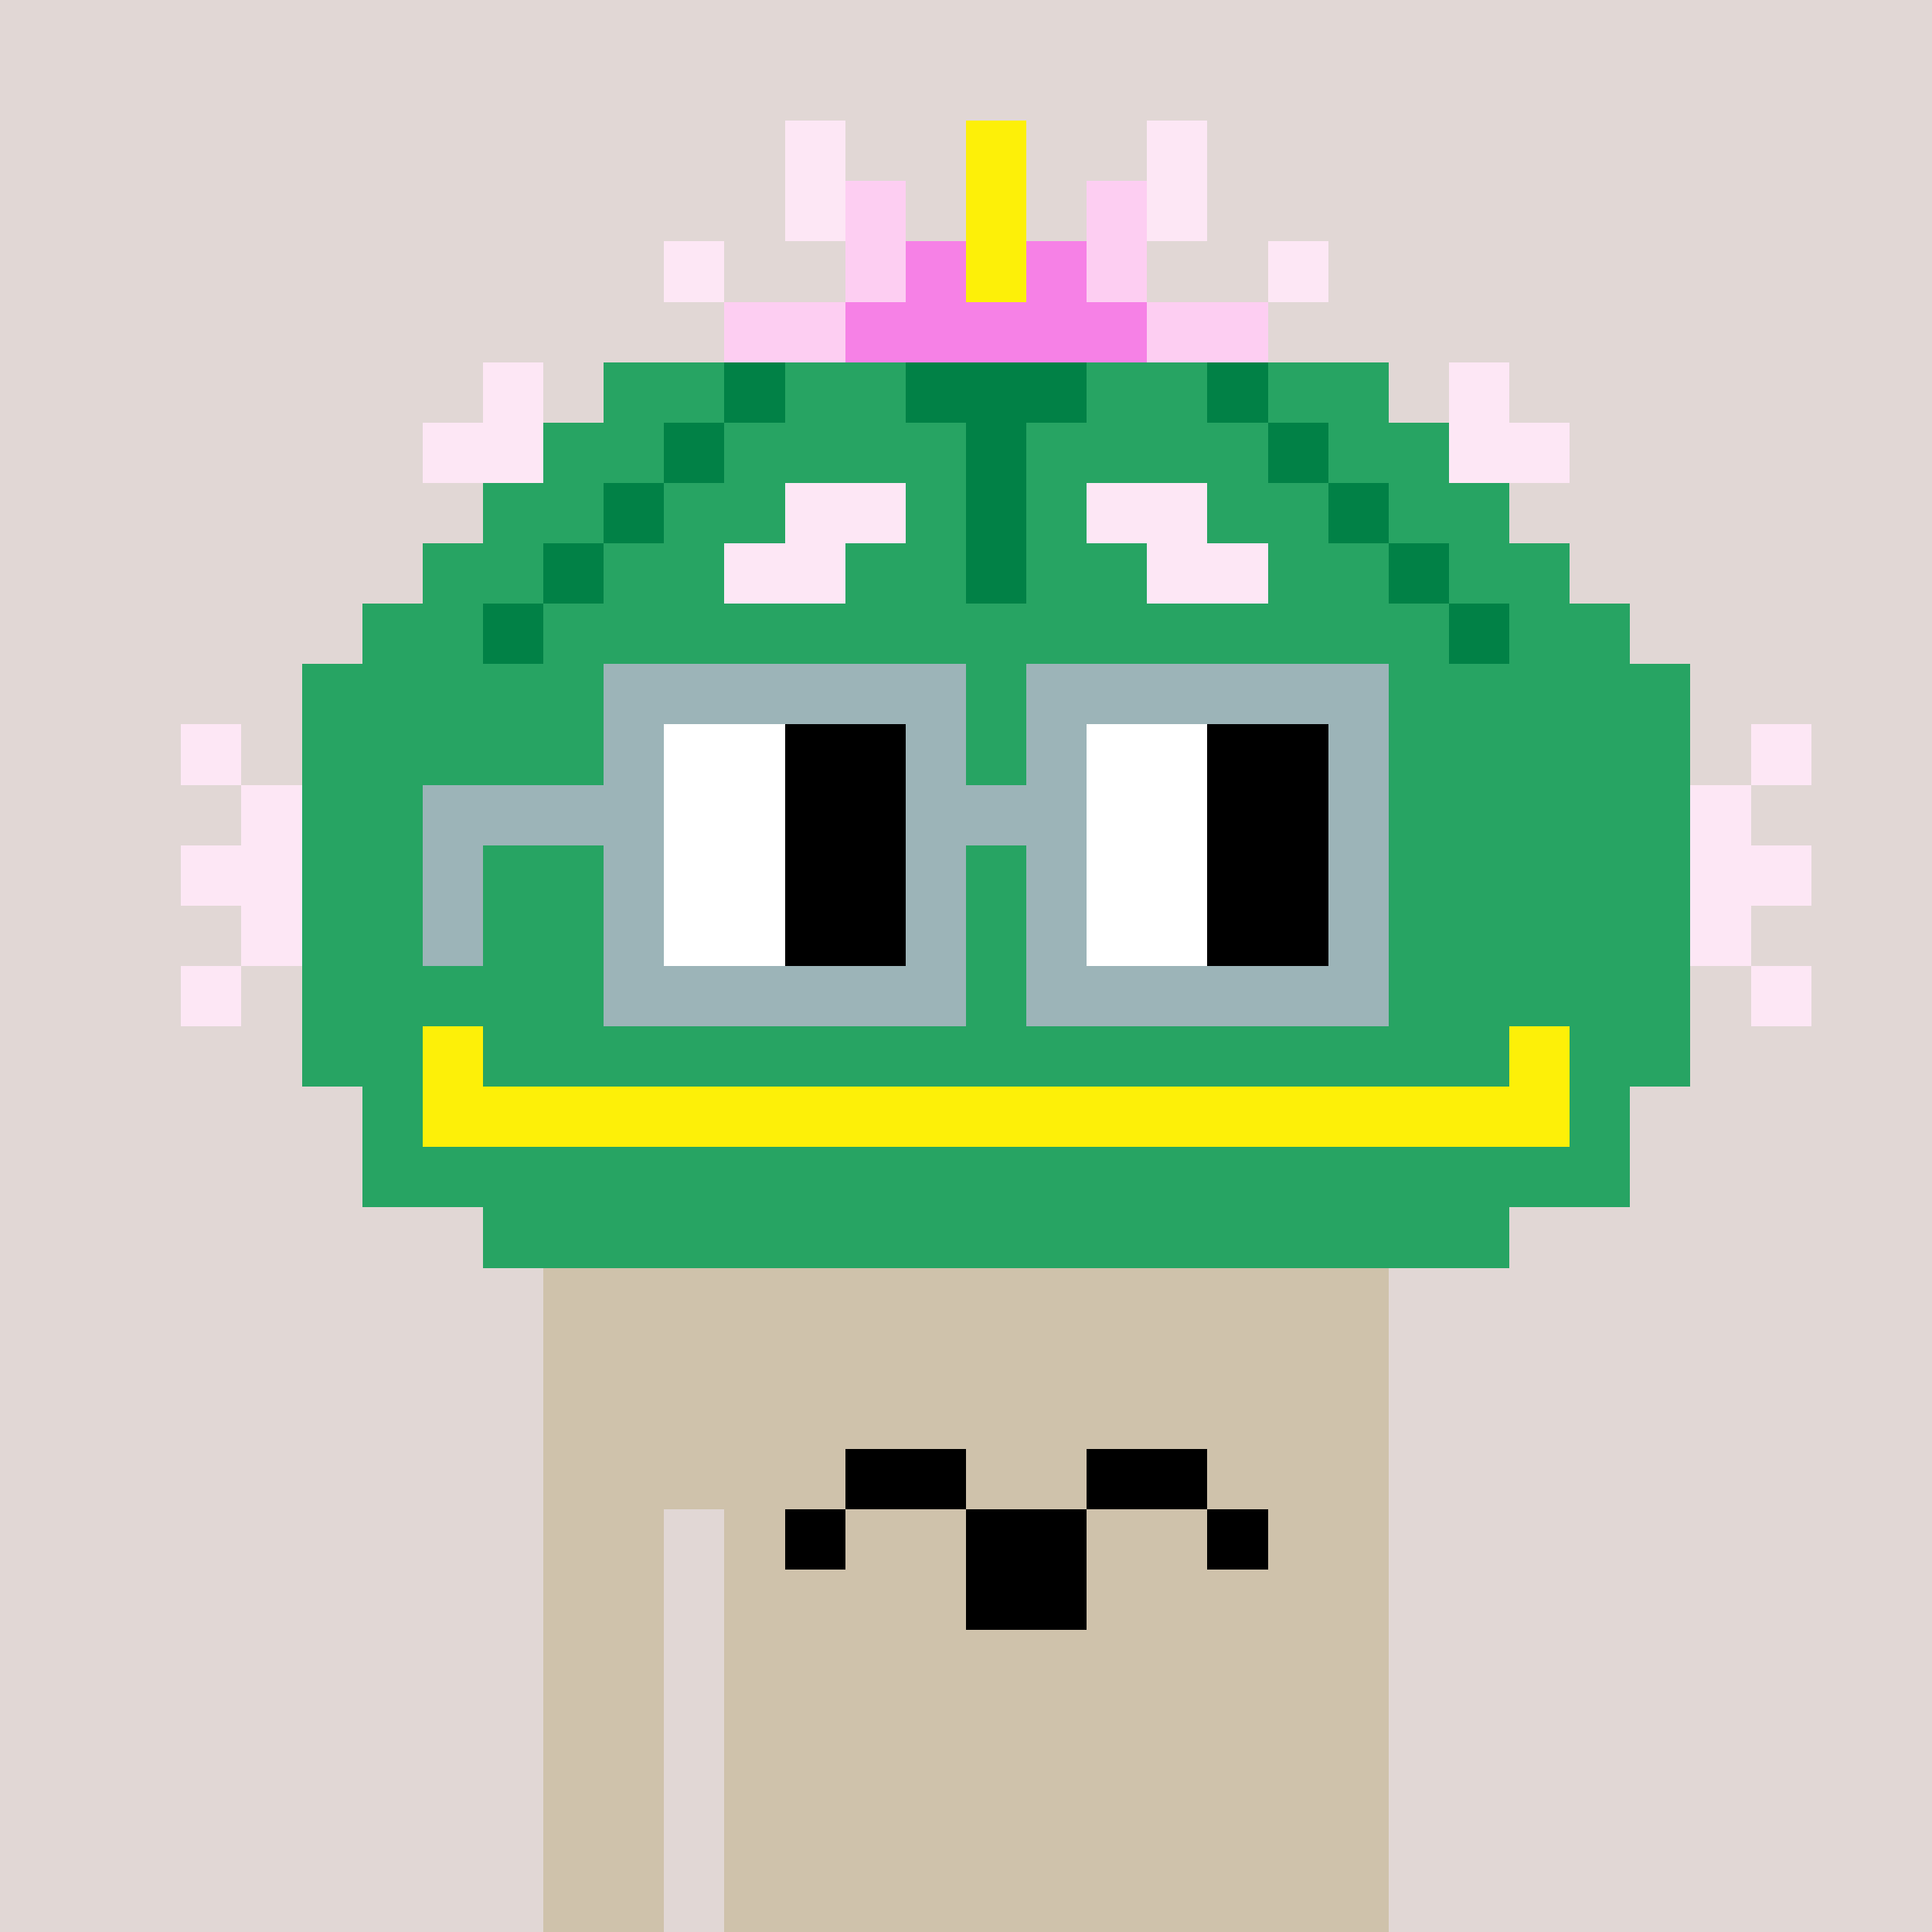 <svg width="320" height="320" viewBox="0 0 320 320" xmlns="http://www.w3.org/2000/svg" shape-rendering="crispEdges"> <rect width="100%" height="100%" fill="#e1d7d5" /><rect width="140" height="10" x="90" y="210" fill="#cfc2ab" shape-rendering="crispEdges" /><rect width="140" height="10" x="90" y="220" fill="#cfc2ab" shape-rendering="crispEdges" /><rect width="140" height="10" x="90" y="230" fill="#cfc2ab" shape-rendering="crispEdges" /><rect width="140" height="10" x="90" y="240" fill="#cfc2ab" shape-rendering="crispEdges" /><rect width="20" height="10" x="90" y="250" fill="#cfc2ab" shape-rendering="crispEdges" /><rect width="110" height="10" x="120" y="250" fill="#cfc2ab" shape-rendering="crispEdges" /><rect width="20" height="10" x="90" y="260" fill="#cfc2ab" shape-rendering="crispEdges" /><rect width="110" height="10" x="120" y="260" fill="#cfc2ab" shape-rendering="crispEdges" /><rect width="20" height="10" x="90" y="270" fill="#cfc2ab" shape-rendering="crispEdges" /><rect width="110" height="10" x="120" y="270" fill="#cfc2ab" shape-rendering="crispEdges" /><rect width="20" height="10" x="90" y="280" fill="#cfc2ab" shape-rendering="crispEdges" /><rect width="110" height="10" x="120" y="280" fill="#cfc2ab" shape-rendering="crispEdges" /><rect width="20" height="10" x="90" y="290" fill="#cfc2ab" shape-rendering="crispEdges" /><rect width="110" height="10" x="120" y="290" fill="#cfc2ab" shape-rendering="crispEdges" /><rect width="20" height="10" x="90" y="300" fill="#cfc2ab" shape-rendering="crispEdges" /><rect width="110" height="10" x="120" y="300" fill="#cfc2ab" shape-rendering="crispEdges" /><rect width="20" height="10" x="90" y="310" fill="#cfc2ab" shape-rendering="crispEdges" /><rect width="110" height="10" x="120" y="310" fill="#cfc2ab" shape-rendering="crispEdges" /><rect width="20" height="10" x="140" y="240" fill="#000000" shape-rendering="crispEdges" /><rect width="20" height="10" x="180" y="240" fill="#000000" shape-rendering="crispEdges" /><rect width="10" height="10" x="130" y="250" fill="#000000" shape-rendering="crispEdges" /><rect width="20" height="10" x="160" y="250" fill="#000000" shape-rendering="crispEdges" /><rect width="10" height="10" x="200" y="250" fill="#000000" shape-rendering="crispEdges" /><rect width="20" height="10" x="160" y="260" fill="#000000" shape-rendering="crispEdges" /><rect width="10" height="10" x="130" y="20" fill="#fde7f5" shape-rendering="crispEdges" /><rect width="10" height="10" x="160" y="20" fill="#fdf008" shape-rendering="crispEdges" /><rect width="10" height="10" x="190" y="20" fill="#fde7f5" shape-rendering="crispEdges" /><rect width="10" height="10" x="130" y="30" fill="#fde7f5" shape-rendering="crispEdges" /><rect width="10" height="10" x="140" y="30" fill="#fdcef2" shape-rendering="crispEdges" /><rect width="10" height="10" x="160" y="30" fill="#fdf008" shape-rendering="crispEdges" /><rect width="10" height="10" x="180" y="30" fill="#fdcef2" shape-rendering="crispEdges" /><rect width="10" height="10" x="190" y="30" fill="#fde7f5" shape-rendering="crispEdges" /><rect width="10" height="10" x="110" y="40" fill="#fde7f5" shape-rendering="crispEdges" /><rect width="10" height="10" x="140" y="40" fill="#fdcef2" shape-rendering="crispEdges" /><rect width="10" height="10" x="150" y="40" fill="#f681e6" shape-rendering="crispEdges" /><rect width="10" height="10" x="160" y="40" fill="#fdf008" shape-rendering="crispEdges" /><rect width="10" height="10" x="170" y="40" fill="#f681e6" shape-rendering="crispEdges" /><rect width="10" height="10" x="180" y="40" fill="#fdcef2" shape-rendering="crispEdges" /><rect width="10" height="10" x="210" y="40" fill="#fde7f5" shape-rendering="crispEdges" /><rect width="20" height="10" x="120" y="50" fill="#fdcef2" shape-rendering="crispEdges" /><rect width="50" height="10" x="140" y="50" fill="#f681e6" shape-rendering="crispEdges" /><rect width="20" height="10" x="190" y="50" fill="#fdcef2" shape-rendering="crispEdges" /><rect width="10" height="10" x="80" y="60" fill="#fde7f5" shape-rendering="crispEdges" /><rect width="20" height="10" x="100" y="60" fill="#27a463" shape-rendering="crispEdges" /><rect width="10" height="10" x="120" y="60" fill="#018146" shape-rendering="crispEdges" /><rect width="20" height="10" x="130" y="60" fill="#27a463" shape-rendering="crispEdges" /><rect width="30" height="10" x="150" y="60" fill="#018146" shape-rendering="crispEdges" /><rect width="20" height="10" x="180" y="60" fill="#27a463" shape-rendering="crispEdges" /><rect width="10" height="10" x="200" y="60" fill="#018146" shape-rendering="crispEdges" /><rect width="20" height="10" x="210" y="60" fill="#27a463" shape-rendering="crispEdges" /><rect width="10" height="10" x="240" y="60" fill="#fde7f5" shape-rendering="crispEdges" /><rect width="20" height="10" x="70" y="70" fill="#fde7f5" shape-rendering="crispEdges" /><rect width="20" height="10" x="90" y="70" fill="#27a463" shape-rendering="crispEdges" /><rect width="10" height="10" x="110" y="70" fill="#018146" shape-rendering="crispEdges" /><rect width="40" height="10" x="120" y="70" fill="#27a463" shape-rendering="crispEdges" /><rect width="10" height="10" x="160" y="70" fill="#018146" shape-rendering="crispEdges" /><rect width="40" height="10" x="170" y="70" fill="#27a463" shape-rendering="crispEdges" /><rect width="10" height="10" x="210" y="70" fill="#018146" shape-rendering="crispEdges" /><rect width="20" height="10" x="220" y="70" fill="#27a463" shape-rendering="crispEdges" /><rect width="20" height="10" x="240" y="70" fill="#fde7f5" shape-rendering="crispEdges" /><rect width="20" height="10" x="80" y="80" fill="#27a463" shape-rendering="crispEdges" /><rect width="10" height="10" x="100" y="80" fill="#018146" shape-rendering="crispEdges" /><rect width="20" height="10" x="110" y="80" fill="#27a463" shape-rendering="crispEdges" /><rect width="20" height="10" x="130" y="80" fill="#fde7f5" shape-rendering="crispEdges" /><rect width="10" height="10" x="150" y="80" fill="#27a463" shape-rendering="crispEdges" /><rect width="10" height="10" x="160" y="80" fill="#018146" shape-rendering="crispEdges" /><rect width="10" height="10" x="170" y="80" fill="#27a463" shape-rendering="crispEdges" /><rect width="20" height="10" x="180" y="80" fill="#fde7f5" shape-rendering="crispEdges" /><rect width="20" height="10" x="200" y="80" fill="#27a463" shape-rendering="crispEdges" /><rect width="10" height="10" x="220" y="80" fill="#018146" shape-rendering="crispEdges" /><rect width="20" height="10" x="230" y="80" fill="#27a463" shape-rendering="crispEdges" /><rect width="20" height="10" x="70" y="90" fill="#27a463" shape-rendering="crispEdges" /><rect width="10" height="10" x="90" y="90" fill="#018146" shape-rendering="crispEdges" /><rect width="20" height="10" x="100" y="90" fill="#27a463" shape-rendering="crispEdges" /><rect width="20" height="10" x="120" y="90" fill="#fde7f5" shape-rendering="crispEdges" /><rect width="20" height="10" x="140" y="90" fill="#27a463" shape-rendering="crispEdges" /><rect width="10" height="10" x="160" y="90" fill="#018146" shape-rendering="crispEdges" /><rect width="20" height="10" x="170" y="90" fill="#27a463" shape-rendering="crispEdges" /><rect width="20" height="10" x="190" y="90" fill="#fde7f5" shape-rendering="crispEdges" /><rect width="20" height="10" x="210" y="90" fill="#27a463" shape-rendering="crispEdges" /><rect width="10" height="10" x="230" y="90" fill="#018146" shape-rendering="crispEdges" /><rect width="20" height="10" x="240" y="90" fill="#27a463" shape-rendering="crispEdges" /><rect width="20" height="10" x="60" y="100" fill="#27a463" shape-rendering="crispEdges" /><rect width="10" height="10" x="80" y="100" fill="#018146" shape-rendering="crispEdges" /><rect width="150" height="10" x="90" y="100" fill="#27a463" shape-rendering="crispEdges" /><rect width="10" height="10" x="240" y="100" fill="#018146" shape-rendering="crispEdges" /><rect width="20" height="10" x="250" y="100" fill="#27a463" shape-rendering="crispEdges" /><rect width="230" height="10" x="50" y="110" fill="#27a463" shape-rendering="crispEdges" /><rect width="10" height="10" x="30" y="120" fill="#fde7f5" shape-rendering="crispEdges" /><rect width="230" height="10" x="50" y="120" fill="#27a463" shape-rendering="crispEdges" /><rect width="10" height="10" x="290" y="120" fill="#fde7f5" shape-rendering="crispEdges" /><rect width="10" height="10" x="40" y="130" fill="#fde7f5" shape-rendering="crispEdges" /><rect width="230" height="10" x="50" y="130" fill="#27a463" shape-rendering="crispEdges" /><rect width="10" height="10" x="280" y="130" fill="#fde7f5" shape-rendering="crispEdges" /><rect width="20" height="10" x="30" y="140" fill="#fde7f5" shape-rendering="crispEdges" /><rect width="230" height="10" x="50" y="140" fill="#27a463" shape-rendering="crispEdges" /><rect width="20" height="10" x="280" y="140" fill="#fde7f5" shape-rendering="crispEdges" /><rect width="10" height="10" x="40" y="150" fill="#fde7f5" shape-rendering="crispEdges" /><rect width="230" height="10" x="50" y="150" fill="#27a463" shape-rendering="crispEdges" /><rect width="10" height="10" x="280" y="150" fill="#fde7f5" shape-rendering="crispEdges" /><rect width="10" height="10" x="30" y="160" fill="#fde7f5" shape-rendering="crispEdges" /><rect width="230" height="10" x="50" y="160" fill="#27a463" shape-rendering="crispEdges" /><rect width="10" height="10" x="290" y="160" fill="#fde7f5" shape-rendering="crispEdges" /><rect width="20" height="10" x="50" y="170" fill="#27a463" shape-rendering="crispEdges" /><rect width="10" height="10" x="70" y="170" fill="#fdf008" shape-rendering="crispEdges" /><rect width="170" height="10" x="80" y="170" fill="#27a463" shape-rendering="crispEdges" /><rect width="10" height="10" x="250" y="170" fill="#fdf008" shape-rendering="crispEdges" /><rect width="20" height="10" x="260" y="170" fill="#27a463" shape-rendering="crispEdges" /><rect width="10" height="10" x="60" y="180" fill="#27a463" shape-rendering="crispEdges" /><rect width="190" height="10" x="70" y="180" fill="#fdf008" shape-rendering="crispEdges" /><rect width="10" height="10" x="260" y="180" fill="#27a463" shape-rendering="crispEdges" /><rect width="210" height="10" x="60" y="190" fill="#27a463" shape-rendering="crispEdges" /><rect width="170" height="10" x="80" y="200" fill="#27a463" shape-rendering="crispEdges" /><rect width="60" height="10" x="100" y="110" fill="#9cb4b8" shape-rendering="crispEdges" /><rect width="60" height="10" x="170" y="110" fill="#9cb4b8" shape-rendering="crispEdges" /><rect width="10" height="10" x="100" y="120" fill="#9cb4b8" shape-rendering="crispEdges" /><rect width="20" height="10" x="110" y="120" fill="#ffffff" shape-rendering="crispEdges" /><rect width="20" height="10" x="130" y="120" fill="#000000" shape-rendering="crispEdges" /><rect width="10" height="10" x="150" y="120" fill="#9cb4b8" shape-rendering="crispEdges" /><rect width="10" height="10" x="170" y="120" fill="#9cb4b8" shape-rendering="crispEdges" /><rect width="20" height="10" x="180" y="120" fill="#ffffff" shape-rendering="crispEdges" /><rect width="20" height="10" x="200" y="120" fill="#000000" shape-rendering="crispEdges" /><rect width="10" height="10" x="220" y="120" fill="#9cb4b8" shape-rendering="crispEdges" /><rect width="40" height="10" x="70" y="130" fill="#9cb4b8" shape-rendering="crispEdges" /><rect width="20" height="10" x="110" y="130" fill="#ffffff" shape-rendering="crispEdges" /><rect width="20" height="10" x="130" y="130" fill="#000000" shape-rendering="crispEdges" /><rect width="30" height="10" x="150" y="130" fill="#9cb4b8" shape-rendering="crispEdges" /><rect width="20" height="10" x="180" y="130" fill="#ffffff" shape-rendering="crispEdges" /><rect width="20" height="10" x="200" y="130" fill="#000000" shape-rendering="crispEdges" /><rect width="10" height="10" x="220" y="130" fill="#9cb4b8" shape-rendering="crispEdges" /><rect width="10" height="10" x="70" y="140" fill="#9cb4b8" shape-rendering="crispEdges" /><rect width="10" height="10" x="100" y="140" fill="#9cb4b8" shape-rendering="crispEdges" /><rect width="20" height="10" x="110" y="140" fill="#ffffff" shape-rendering="crispEdges" /><rect width="20" height="10" x="130" y="140" fill="#000000" shape-rendering="crispEdges" /><rect width="10" height="10" x="150" y="140" fill="#9cb4b8" shape-rendering="crispEdges" /><rect width="10" height="10" x="170" y="140" fill="#9cb4b8" shape-rendering="crispEdges" /><rect width="20" height="10" x="180" y="140" fill="#ffffff" shape-rendering="crispEdges" /><rect width="20" height="10" x="200" y="140" fill="#000000" shape-rendering="crispEdges" /><rect width="10" height="10" x="220" y="140" fill="#9cb4b8" shape-rendering="crispEdges" /><rect width="10" height="10" x="70" y="150" fill="#9cb4b8" shape-rendering="crispEdges" /><rect width="10" height="10" x="100" y="150" fill="#9cb4b8" shape-rendering="crispEdges" /><rect width="20" height="10" x="110" y="150" fill="#ffffff" shape-rendering="crispEdges" /><rect width="20" height="10" x="130" y="150" fill="#000000" shape-rendering="crispEdges" /><rect width="10" height="10" x="150" y="150" fill="#9cb4b8" shape-rendering="crispEdges" /><rect width="10" height="10" x="170" y="150" fill="#9cb4b8" shape-rendering="crispEdges" /><rect width="20" height="10" x="180" y="150" fill="#ffffff" shape-rendering="crispEdges" /><rect width="20" height="10" x="200" y="150" fill="#000000" shape-rendering="crispEdges" /><rect width="10" height="10" x="220" y="150" fill="#9cb4b8" shape-rendering="crispEdges" /><rect width="60" height="10" x="100" y="160" fill="#9cb4b8" shape-rendering="crispEdges" /><rect width="60" height="10" x="170" y="160" fill="#9cb4b8" shape-rendering="crispEdges" /></svg>